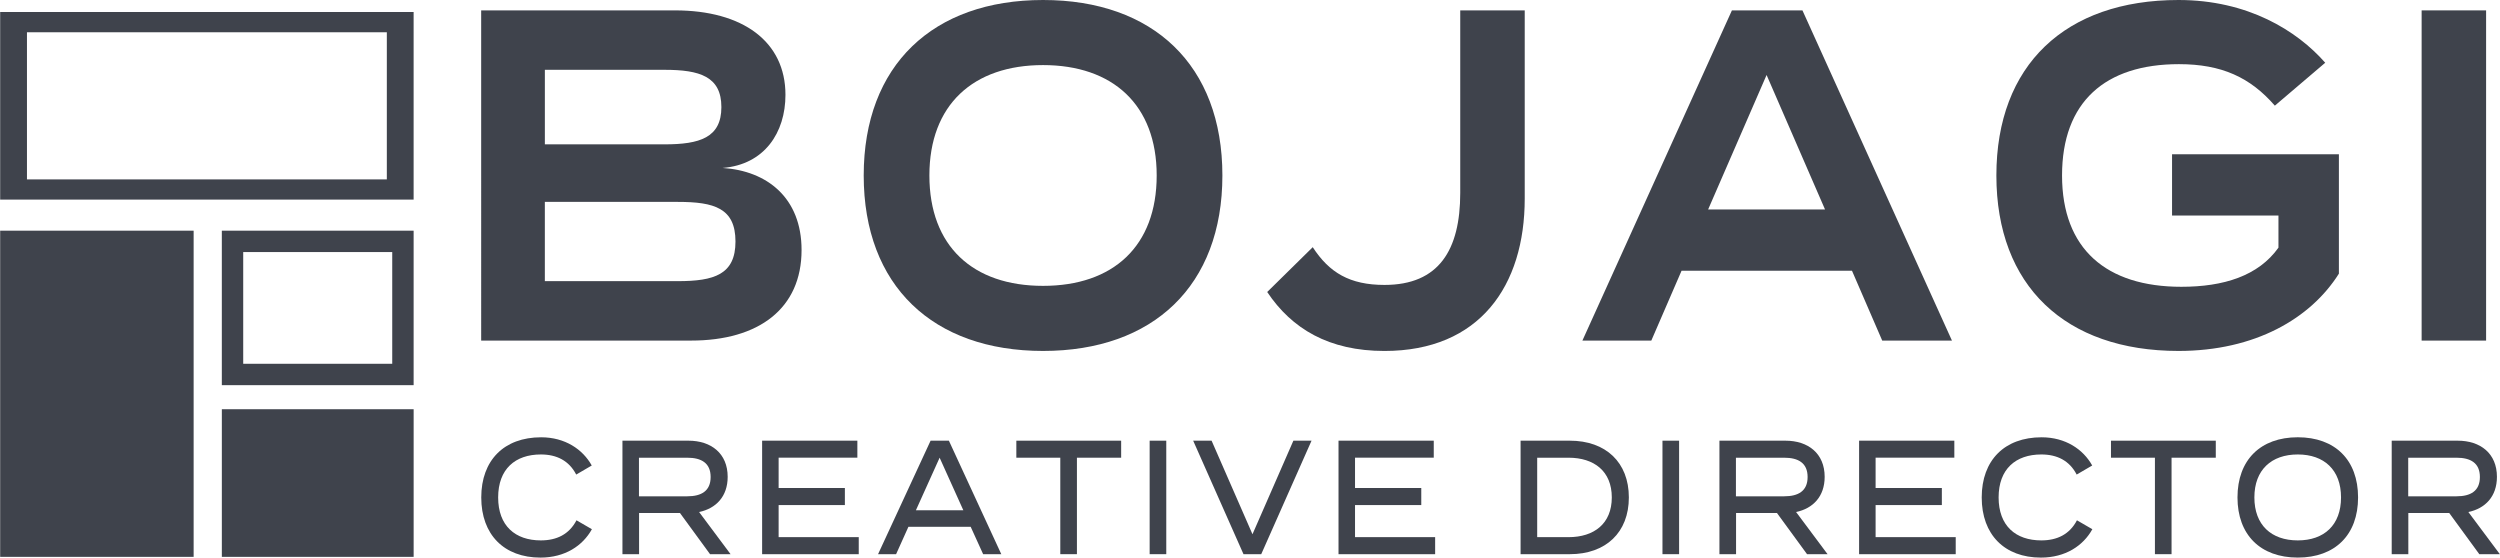 <?xml version="1.0" encoding="UTF-8" standalone="no"?><svg xmlns="http://www.w3.org/2000/svg" xmlns:xlink="http://www.w3.org/1999/xlink" data-name="레이어 2" fill="#000000" height="335" viewBox="0 0 1502.02 335.05" width="1502"><g data-name="레이어 1"><g fill="#3f434c"><g><path d="M0 138.61H116.25V334.61H0z"/><path d="M481.55,150.23c0,35.15-25.67,54.42-66.35,54.42h-126.17V6.24h116.48c40.69,0,66.36,18.71,66.36,50.74,0,22.68-12.6,41.95-37.78,43.94,26.64,1.7,47.46,17.86,47.46,49.32ZM327.3,86.74h71.92c21.07,0,34.15-3.97,34.15-22.39s-13.08-22.4-34.15-22.4h-71.92v44.79ZM441.84,145.13c0-20.12-12.83-23.81-34.63-23.81h-79.92v47.62h79.92c21.8,0,34.63-3.97,34.63-23.81Z"/><path d="M518.89,105.44c0-66.33,41.65-105.44,107.77-105.44s107.76,39.12,107.76,105.44-41.65,105.44-107.76,105.44-107.77-39.12-107.77-105.44ZM694.94,105.44c0-42.52-26.39-66.33-68.29-66.33s-68.29,23.81-68.29,66.33,26.15,66.33,68.29,66.33,68.29-23.81,68.29-66.33Z"/><path d="M831.82,171.21c32.69,0,45.52-20.98,45.52-55.27V6.24h38.75v113.1c0,52.44-27.12,91.55-84.27,91.55-33.42,0-55.7-13.32-70.47-35.43l27.36-26.93c9.93,15.31,22.28,22.68,43.11,22.68Z"/><path d="M1112.76,162.7h-102.44l-18.16,41.95h-41.41L1040.59,6.24h42.38l89.84,198.42h-41.9l-18.16-41.95ZM1096.53,125.85l-35.11-80.79-35.12,80.79h70.23Z"/><path d="M1405.34,164.4c-16.95,26.93-50.37,46.48-96.38,46.48-68.05,0-109.46-39.12-109.46-105.44S1240.9,0,1308.95,0c41.65,0,71.2,18.42,88.15,37.7l-30.27,25.79c-14.78-17-31.97-24.94-57.64-24.94-44.32,0-70.23,22.68-70.23,66.89s26.64,66.89,71.68,66.89c25.42,0,46.25-6.52,58.36-23.52v-19.28h-63.94v-36.85h100.26v71.71Z"/><path d="M1455.03,204.65V6.24h38.74v198.42h-38.74Z"/><g><path d="M346.31,312.64l9.25,5.36c-5.5,9.94-16.17,17.05-30.91,17.05-21.82,0-35.57-13.74-35.57-36.14s13.75-36.15,35.98-36.15c14.33,0,24.99,7.21,30.41,16.95l-9.33,5.45c-4.33-8.38-11.75-12.08-21.25-12.08-15.41,0-25.66,8.77-25.66,25.82s10.25,25.82,25.66,25.82c9.5,0,16.99-3.61,21.41-12.08Z"/><path d="M426.56,333l-18.08-24.75h-24.57v24.75h-9.99v-68.2h39.66c13.57,0,23.57,7.6,23.57,21.73,0,11.79-7,19-17.17,21.14l18.91,25.33h-12.33ZM412.91,298.22c8.33,0,14-3.12,14-11.59s-5.67-11.59-14-11.59h-29.07v23.19h29.07Z"/><path d="M515.91,322.77v10.23h-58.06v-68.2h57.23v10.23h-47.31v18.22h39.81v10.23h-39.81v19.29h48.15Z"/><path d="M583.17,316.54h-37.41l-7.41,16.47h-10.84l31.57-68.2h11l31.49,68.2h-10.91l-7.49-16.47ZM578.75,306.6l-14.24-31.57-14.25,31.57h28.49Z"/><path d="M673.59,275.03h-26.58v57.97h-9.99v-57.97h-26.41v-10.23h62.98v10.23Z"/><path d="M690.71,333v-68.2h9.99v68.2h-9.99Z"/><path d="M727.93,264.8l24.57,56.22,24.58-56.22h10.91l-30.23,68.2h-10.66l-30.24-68.2h11.08Z"/><path d="M862.26,322.77v10.23h-58.06v-68.2h57.23v10.23h-47.31v18.22h39.81v10.23h-39.81v19.29h48.15Z"/><path d="M978.66,298.9c0,21.04-13.83,34.1-35.49,34.1h-29.57v-68.2h29.57c21.66,0,35.49,13.06,35.49,34.1ZM968.41,298.9c0-15.79-10.66-23.87-26-23.87h-18.83v47.74h18.83c15.33,0,26-8.09,26-23.87Z"/><path d="M998.86,333v-68.2h9.99v68.2h-9.99Z"/><path d="M1085.73,333l-18.08-24.75h-24.57v24.75h-9.99v-68.2h39.66c13.57,0,23.57,7.6,23.57,21.73,0,11.79-7,19-17.17,21.14l18.91,25.33h-12.33ZM1072.07,298.22c8.33,0,14-3.12,14-11.59s-5.67-11.59-14-11.59h-29.07v23.19h29.07Z"/><path d="M1175.07,322.77v10.23h-58.06v-68.2h57.23v10.23h-47.31v18.22h39.81v10.23h-39.81v19.29h48.15Z"/><path d="M1247.92,312.64l9.25,5.36c-5.5,9.94-16.17,17.05-30.91,17.05-21.82,0-35.57-13.74-35.57-36.14s13.75-36.15,35.98-36.15c14.33,0,24.99,7.21,30.41,16.95l-9.33,5.45c-4.33-8.38-11.75-12.08-21.25-12.08-15.41,0-25.66,8.77-25.66,25.82s10.25,25.82,25.66,25.82c9.5,0,16.99-3.61,21.41-12.08Z"/><path d="M1331.34,275.03h-26.58v57.97h-9.99v-57.97h-26.41v-10.23h62.98v10.23Z"/><path d="M1344.38,298.9c0-22.51,13.82-36.15,36.23-36.15s36.23,13.64,36.23,36.15-13.82,36.14-36.23,36.14-36.23-13.64-36.23-36.14ZM1406.6,298.9c0-16.56-10.16-25.82-25.99-25.82s-26.08,9.26-26.08,25.82,10.17,25.82,26.08,25.82,25.99-9.26,25.99-25.82Z"/><path d="M1489.69,333l-18.08-24.75h-24.57v24.75h-9.99v-68.2h39.66c13.57,0,23.57,7.6,23.57,21.73,0,11.79-7,19-17.17,21.14l18.91,25.33h-12.33ZM1476.04,298.22c8.33,0,14-3.12,14-11.59s-5.67-11.59-14-11.59h-29.07v23.19h29.07Z"/></g><path d="M133.2 245.9H248.45V334.61H133.2z"/><path d="M232.34,19.39v88.4H16.1V19.39h216.23M248.44,7.22H0v112.73h248.44V7.22h0Z"/></g><path d="M235.59,151.46v67.13h-89.55v-67.13h89.55M248.44,138.61h-115.25v92.83h115.25v-92.83h0Z"/></g></g></svg>